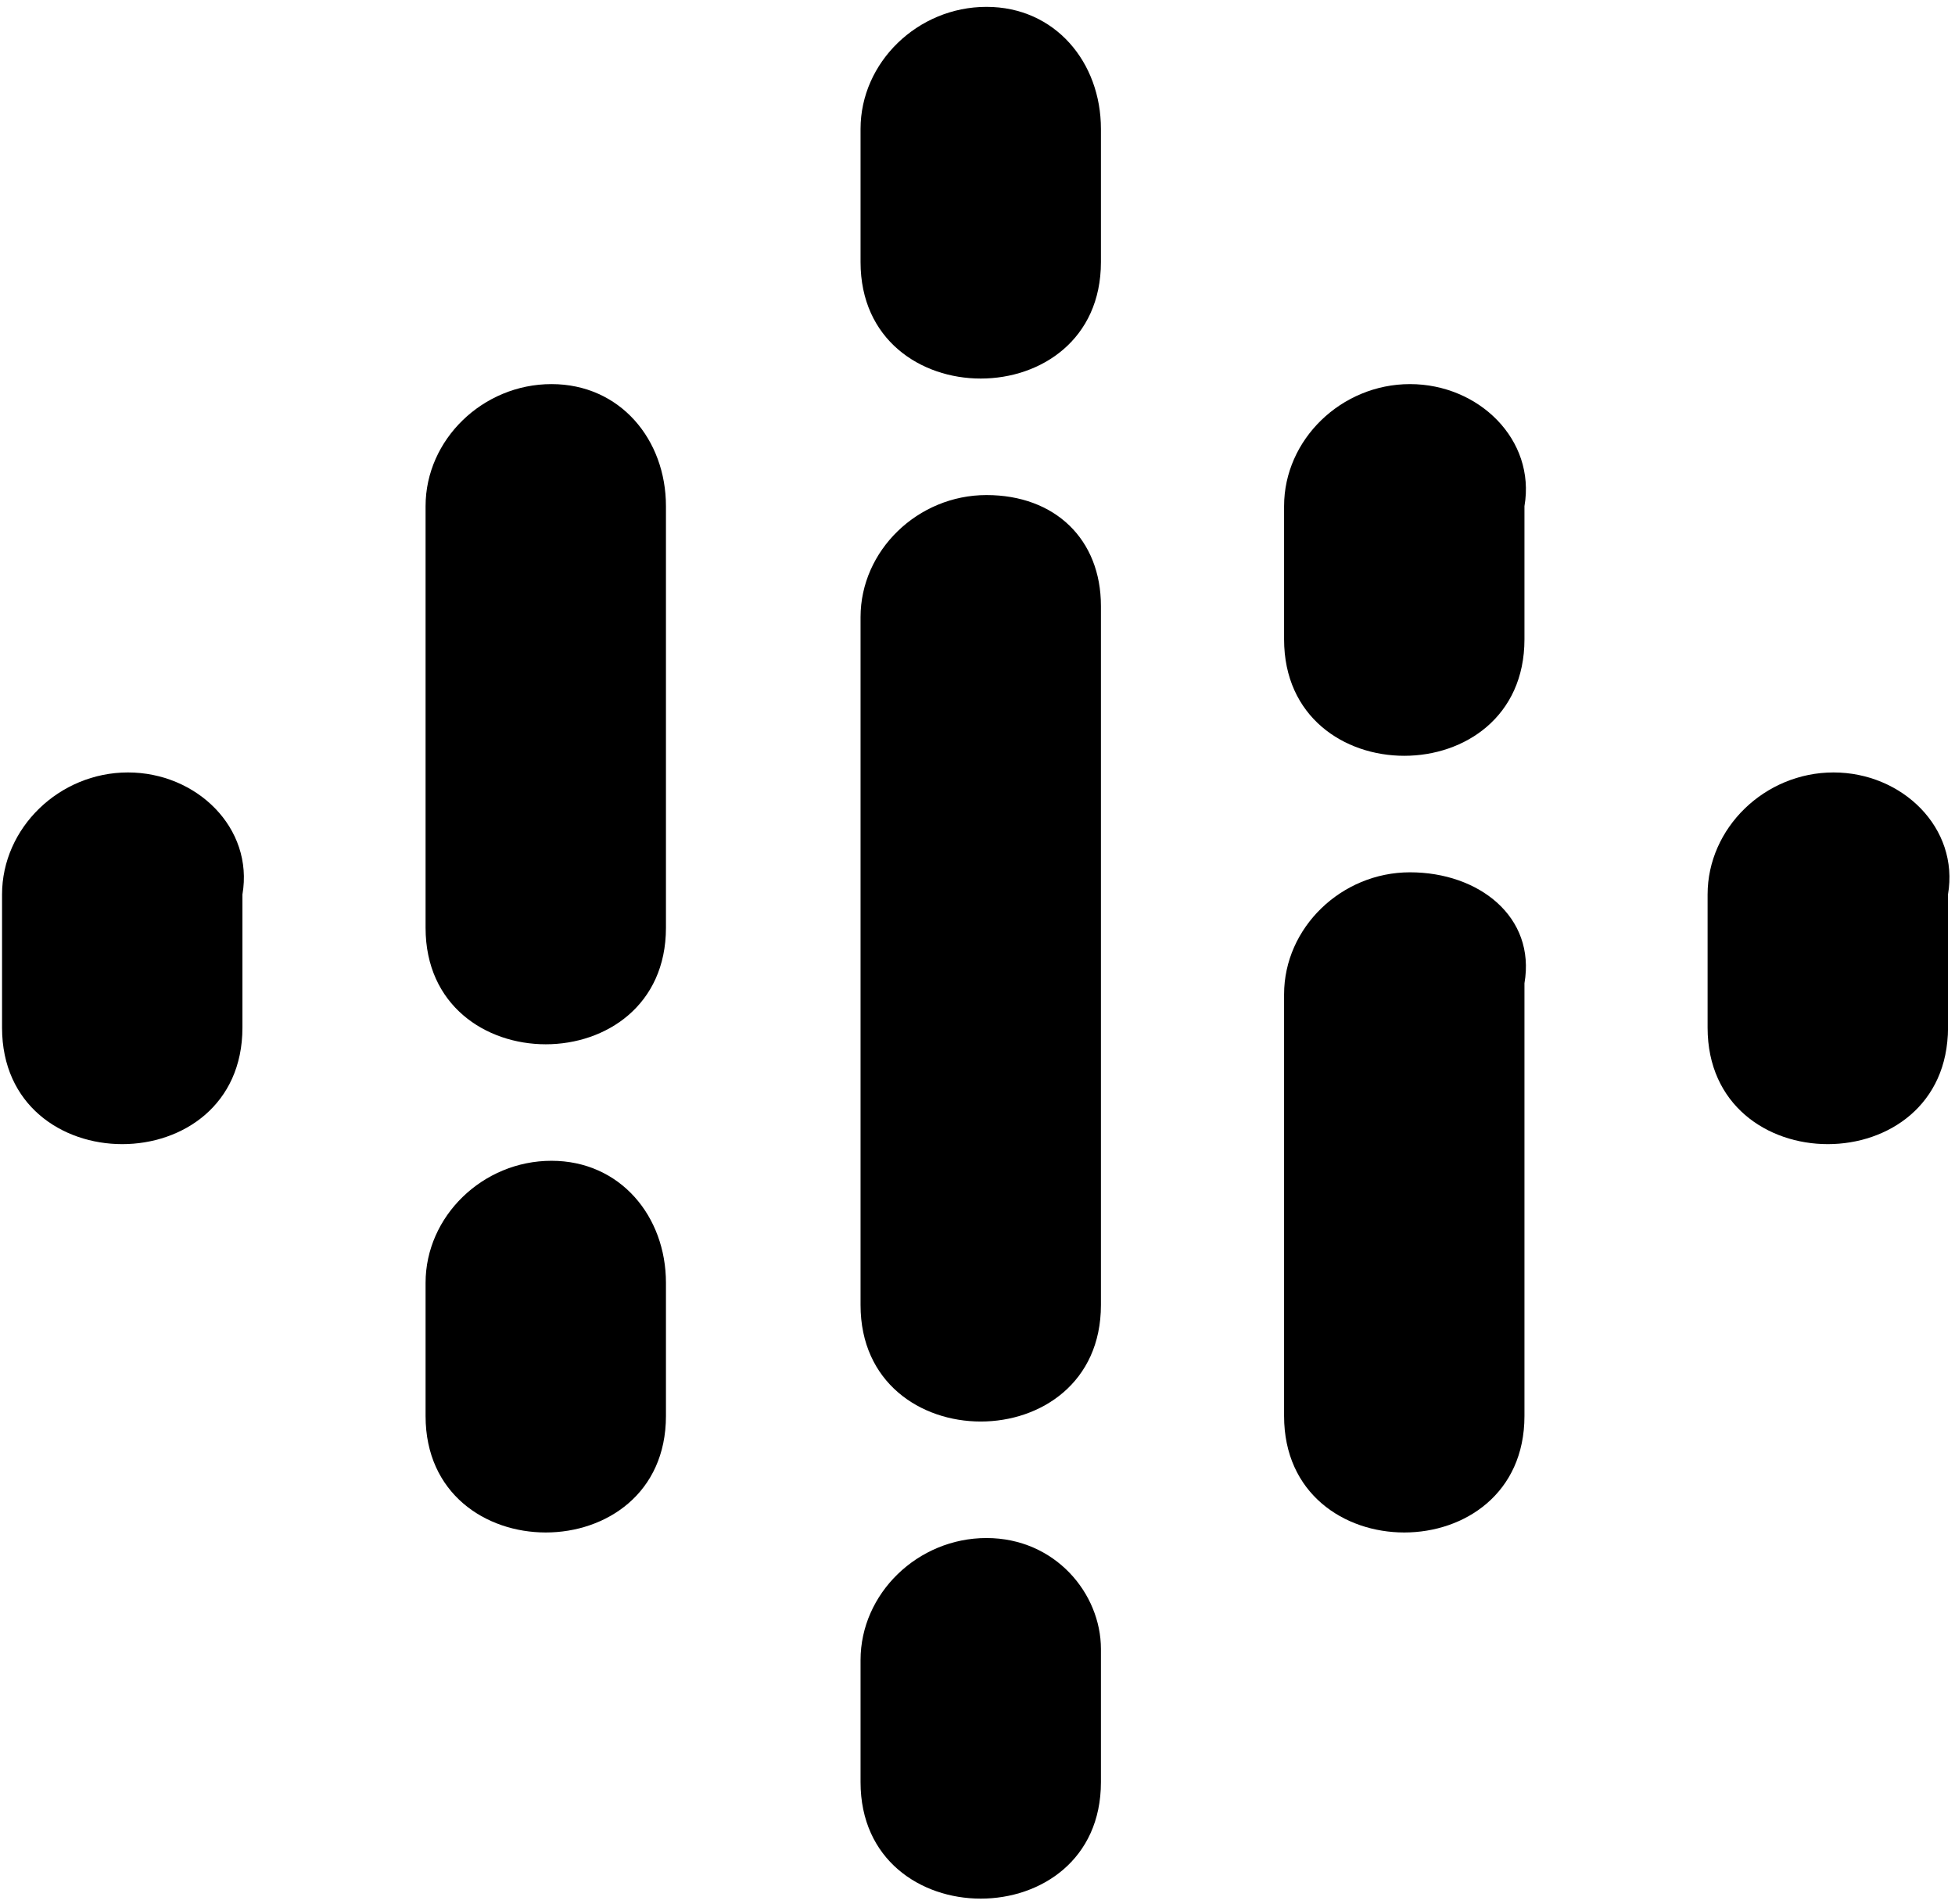 <?xml version="1.0" encoding="UTF-8" standalone="no"?><!DOCTYPE svg PUBLIC "-//W3C//DTD SVG 1.1//EN" "http://www.w3.org/Graphics/SVG/1.1/DTD/svg11.dtd"><svg width="100%" height="100%" viewBox="0 0 155 151" version="1.1" xmlns="http://www.w3.org/2000/svg" xmlns:xlink="http://www.w3.org/1999/xlink" xml:space="preserve" xmlns:serif="http://www.serif.com/" style="fill-rule:evenodd;clip-rule:evenodd;stroke-linejoin:round;stroke-miterlimit:2;"><path d="M10.145,61.248c-5.445,-0 -9.983,4.399 -9.983,9.677l0,10.557c0,12.317 19.059,12.317 19.059,0l-0,-10.557c0.907,-5.278 -3.631,-9.677 -9.076,-9.677Zm135.223,-0c-5.445,-0 -9.983,4.399 -9.983,9.677l0,10.557c0,12.317 19.059,12.317 19.059,0l-0,-10.557c0.907,-5.278 -3.63,-9.677 -9.076,-9.677Zm-101.644,30.792c-5.445,-0 -9.983,4.398 -9.983,9.677l0,10.557c0,12.317 19.058,12.317 19.058,0l0,-10.557c0,-5.279 -3.63,-9.677 -9.075,-9.677Zm0,-61.584c-5.445,0 -9.983,4.399 -9.983,9.677l0,33.432c0,12.316 19.058,12.316 19.058,-0l0,-33.432c0,-5.278 -3.63,-9.677 -9.075,-9.677Zm68.065,0c-5.445,0 -9.982,4.399 -9.982,9.677l-0,10.558c-0,12.316 19.058,12.316 19.058,-0l-0,-10.558c0.907,-5.278 -3.63,-9.677 -9.076,-9.677Zm-33.578,-29.912c-5.446,0 -9.983,4.399 -9.983,9.677l-0,10.558c-0,12.316 19.058,12.316 19.058,-0l-0,-10.558c-0,-5.278 -3.63,-9.677 -9.075,-9.677Zm-0,121.408c-5.446,-0 -9.983,4.398 -9.983,9.677l-0,9.678c-0,12.316 19.058,12.316 19.058,-0l-0,-10.558c-0,-4.399 -3.63,-8.797 -9.075,-8.797Zm33.578,-52.786c-5.445,-0 -9.982,4.399 -9.982,9.677l-0,33.431c-0,12.317 19.058,12.317 19.058,0l-0,-34.311c0.907,-5.278 -3.63,-8.797 -9.076,-8.797Zm-33.578,-29.912c-5.446,-0 -9.983,4.399 -9.983,9.677l-0,54.546c-0,12.316 19.058,12.316 19.058,-0l-0,-55.426c-0,-5.278 -3.63,-8.797 -9.075,-8.797Z" style="fill-rule:nonzero;"/></svg>